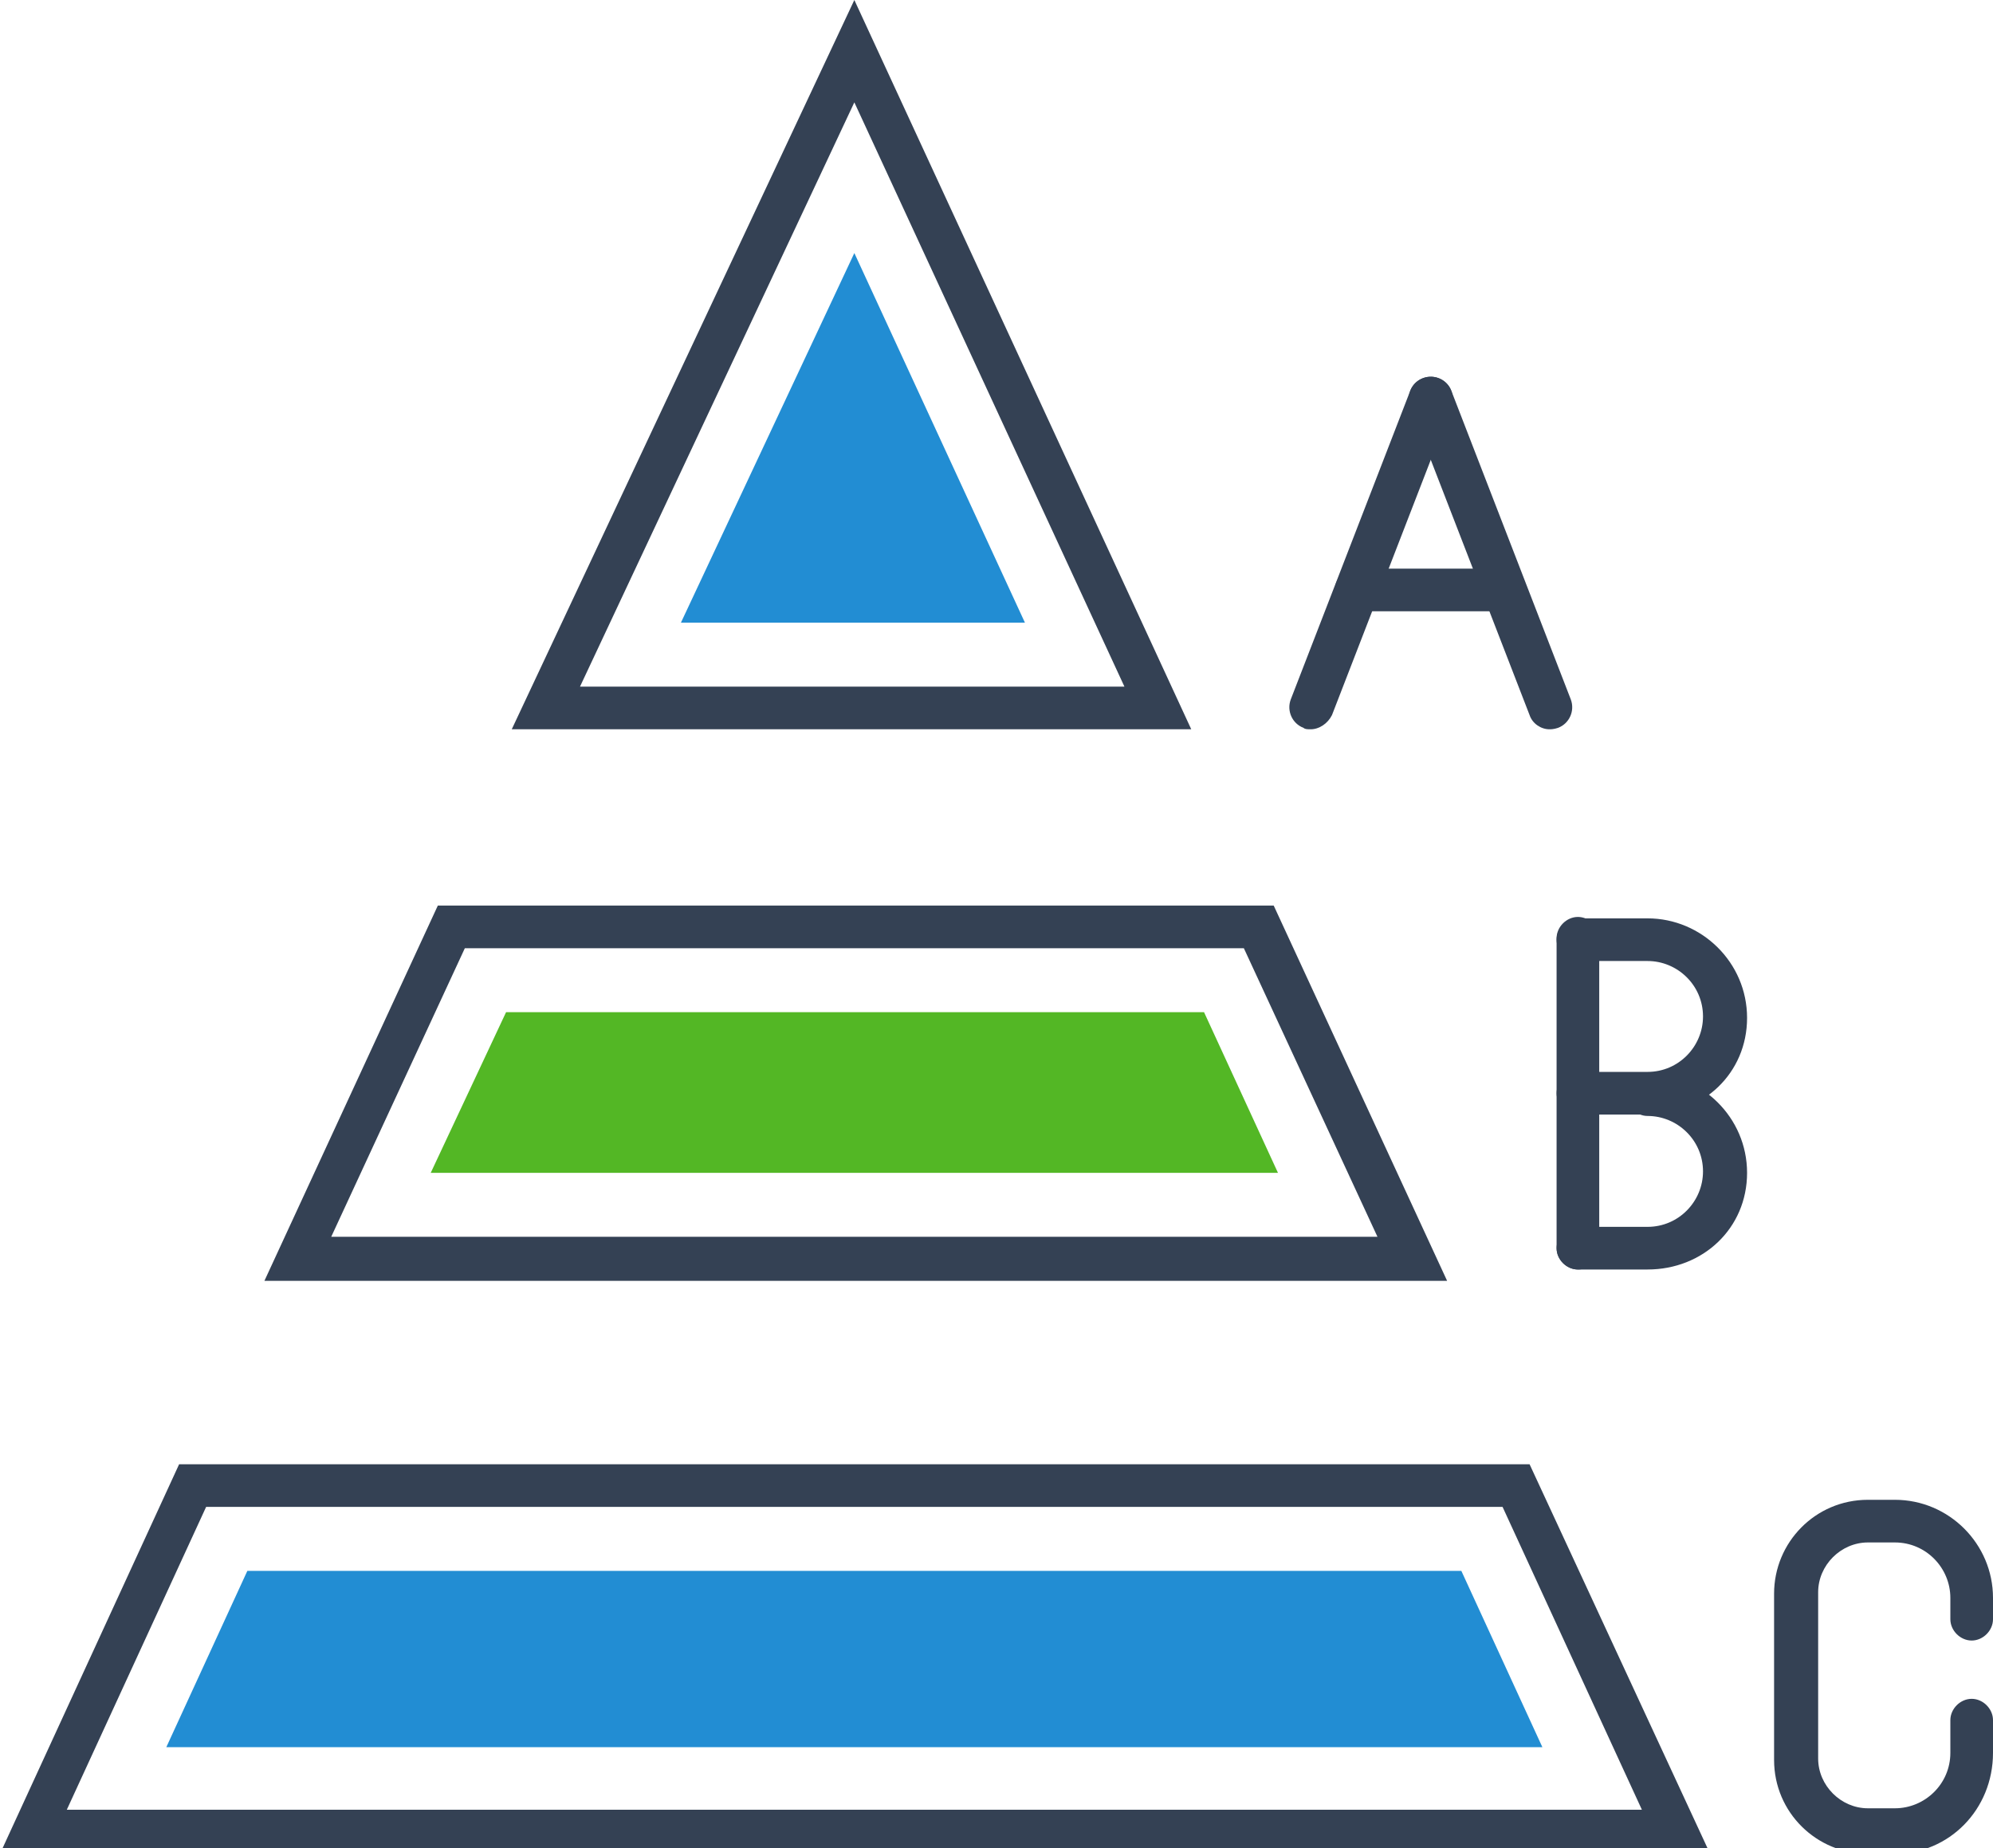 <?xml version="1.0" encoding="utf-8"?>
<!-- Generator: Adobe Illustrator 25.2.3, SVG Export Plug-In . SVG Version: 6.00 Build 0)  -->
<svg version="1.1" id="Layer_1" xmlns="http://www.w3.org/2000/svg" xmlns:xlink="http://www.w3.org/1999/xlink" x="0px" y="0px"
	 viewBox="0 0 140.2 130" style="enable-background:new 0 0 140.2 130;" xml:space="preserve">
<style type="text/css">
	.st0{fill:#344154;}
	.st1{fill:#53B725;}
	.st2{fill:#228DD3;}
	.st3{fill:none;}
</style>
<g>
	<g>
		<path class="st0" d="M92.2,51.3c-0.2,0-0.4,0-0.5-0.1c-0.8-0.3-1.2-1.2-0.9-2l8.4-21.7c0.3-0.8,1.2-1.2,2-0.9
			c0.8,0.3,1.2,1.2,0.9,2l-8.4,21.7C93.4,50.9,92.8,51.3,92.2,51.3z"/>
		<path class="st0" d="M109,51.3c-0.6,0-1.2-0.4-1.4-1l-8.4-21.7c-0.3-0.8,0.1-1.7,0.9-2c0.8-0.3,1.7,0.1,2,0.9l8.4,21.7
			c0.3,0.8-0.1,1.7-0.9,2C109.3,51.3,109.1,51.3,109,51.3z"/>
		<path class="st0" d="M105.8,43H95.4c-0.8,0-1.5-0.7-1.5-1.5s0.7-1.5,1.5-1.5h10.4c0.8,0,1.5,0.7,1.5,1.5S106.6,43,105.8,43z"/>
	</g>
	<g>
		<path class="st0" d="M111,89.3c-0.8,0-1.5-0.7-1.5-1.5V66c0-0.8,0.7-1.5,1.5-1.5s1.5,0.7,1.5,1.5v21.7
			C112.6,88.6,111.9,89.3,111,89.3z"/>
		<path class="st0" d="M115.9,78.4H111c-0.8,0-1.5-0.7-1.5-1.5c0-0.8,0.7-1.5,1.5-1.5h4.9c2.2,0,3.9-1.8,3.9-3.9
			c0-2.2-1.8-3.9-3.9-3.9H111c-0.8,0-1.5-0.7-1.5-1.5c0-0.8,0.7-1.5,1.5-1.5h4.9c3.8,0,7,3.1,7,7S119.8,78.4,115.9,78.4z"/>
		<path class="st0" d="M115.9,89.3H111c-0.8,0-1.5-0.7-1.5-1.5c0-0.8,0.7-1.5,1.5-1.5h4.9c2.2,0,3.9-1.8,3.9-3.9
			c0-2.2-1.8-3.9-3.9-3.9c-0.8,0-1.5-0.7-1.5-1.5c0-0.8,0.7-1.5,1.5-1.5c3.8,0,7,3.1,7,7S119.8,89.3,115.9,89.3z"/>
	</g>
	<path class="st0" d="M133.3,130.4h-1.9c-3.6,0-6.6-2.9-6.6-6.6v-11.7c0-3.6,2.9-6.6,6.6-6.6h1.9c3.8,0,6.9,3.1,6.9,6.9v1.5
		c0,0.8-0.7,1.5-1.5,1.5s-1.5-0.7-1.5-1.5v-1.5c0-2.1-1.7-3.9-3.9-3.9h-1.9c-1.9,0-3.5,1.6-3.5,3.5v11.7c0,1.9,1.6,3.5,3.5,3.5h1.9
		c2.1,0,3.9-1.7,3.9-3.9v-2.3c0-0.8,0.7-1.5,1.5-1.5s1.5,0.7,1.5,1.5v2.3C140.2,127.3,137.1,130.4,133.3,130.4z"/>
	<path class="st0" d="M83.8,51.3H36L60.1,0L83.8,51.3z M40.8,48.3h38.3L60.1,7.2L40.8,48.3z"/>
	<polygon class="st2" points="47.9,43.8 60.1,17.8 72.1,43.8 	"/>
	<path class="st0" d="M18.6,90.1l12.2-26.4l58.8,0l12.2,26.4L18.6,90.1z M32.7,66.7L23.3,87l73.6,0l-9.4-20.3L32.7,66.7z"/>
	<polygon class="st1" points="35.6,71.2 84.7,71.2 89.9,82.5 30.3,82.5 	"/>
	<path class="st0" d="M120.3,130.4H0L12.6,103l95,0L120.3,130.4z M4.7,127.3h110.8l-9.8-21.3l-91.2,0L4.7,127.3z"/>
	<polygon class="st2" points="11.7,122.9 17.4,110.5 102.8,110.5 108.5,122.9 	"/>
</g>
</svg>
